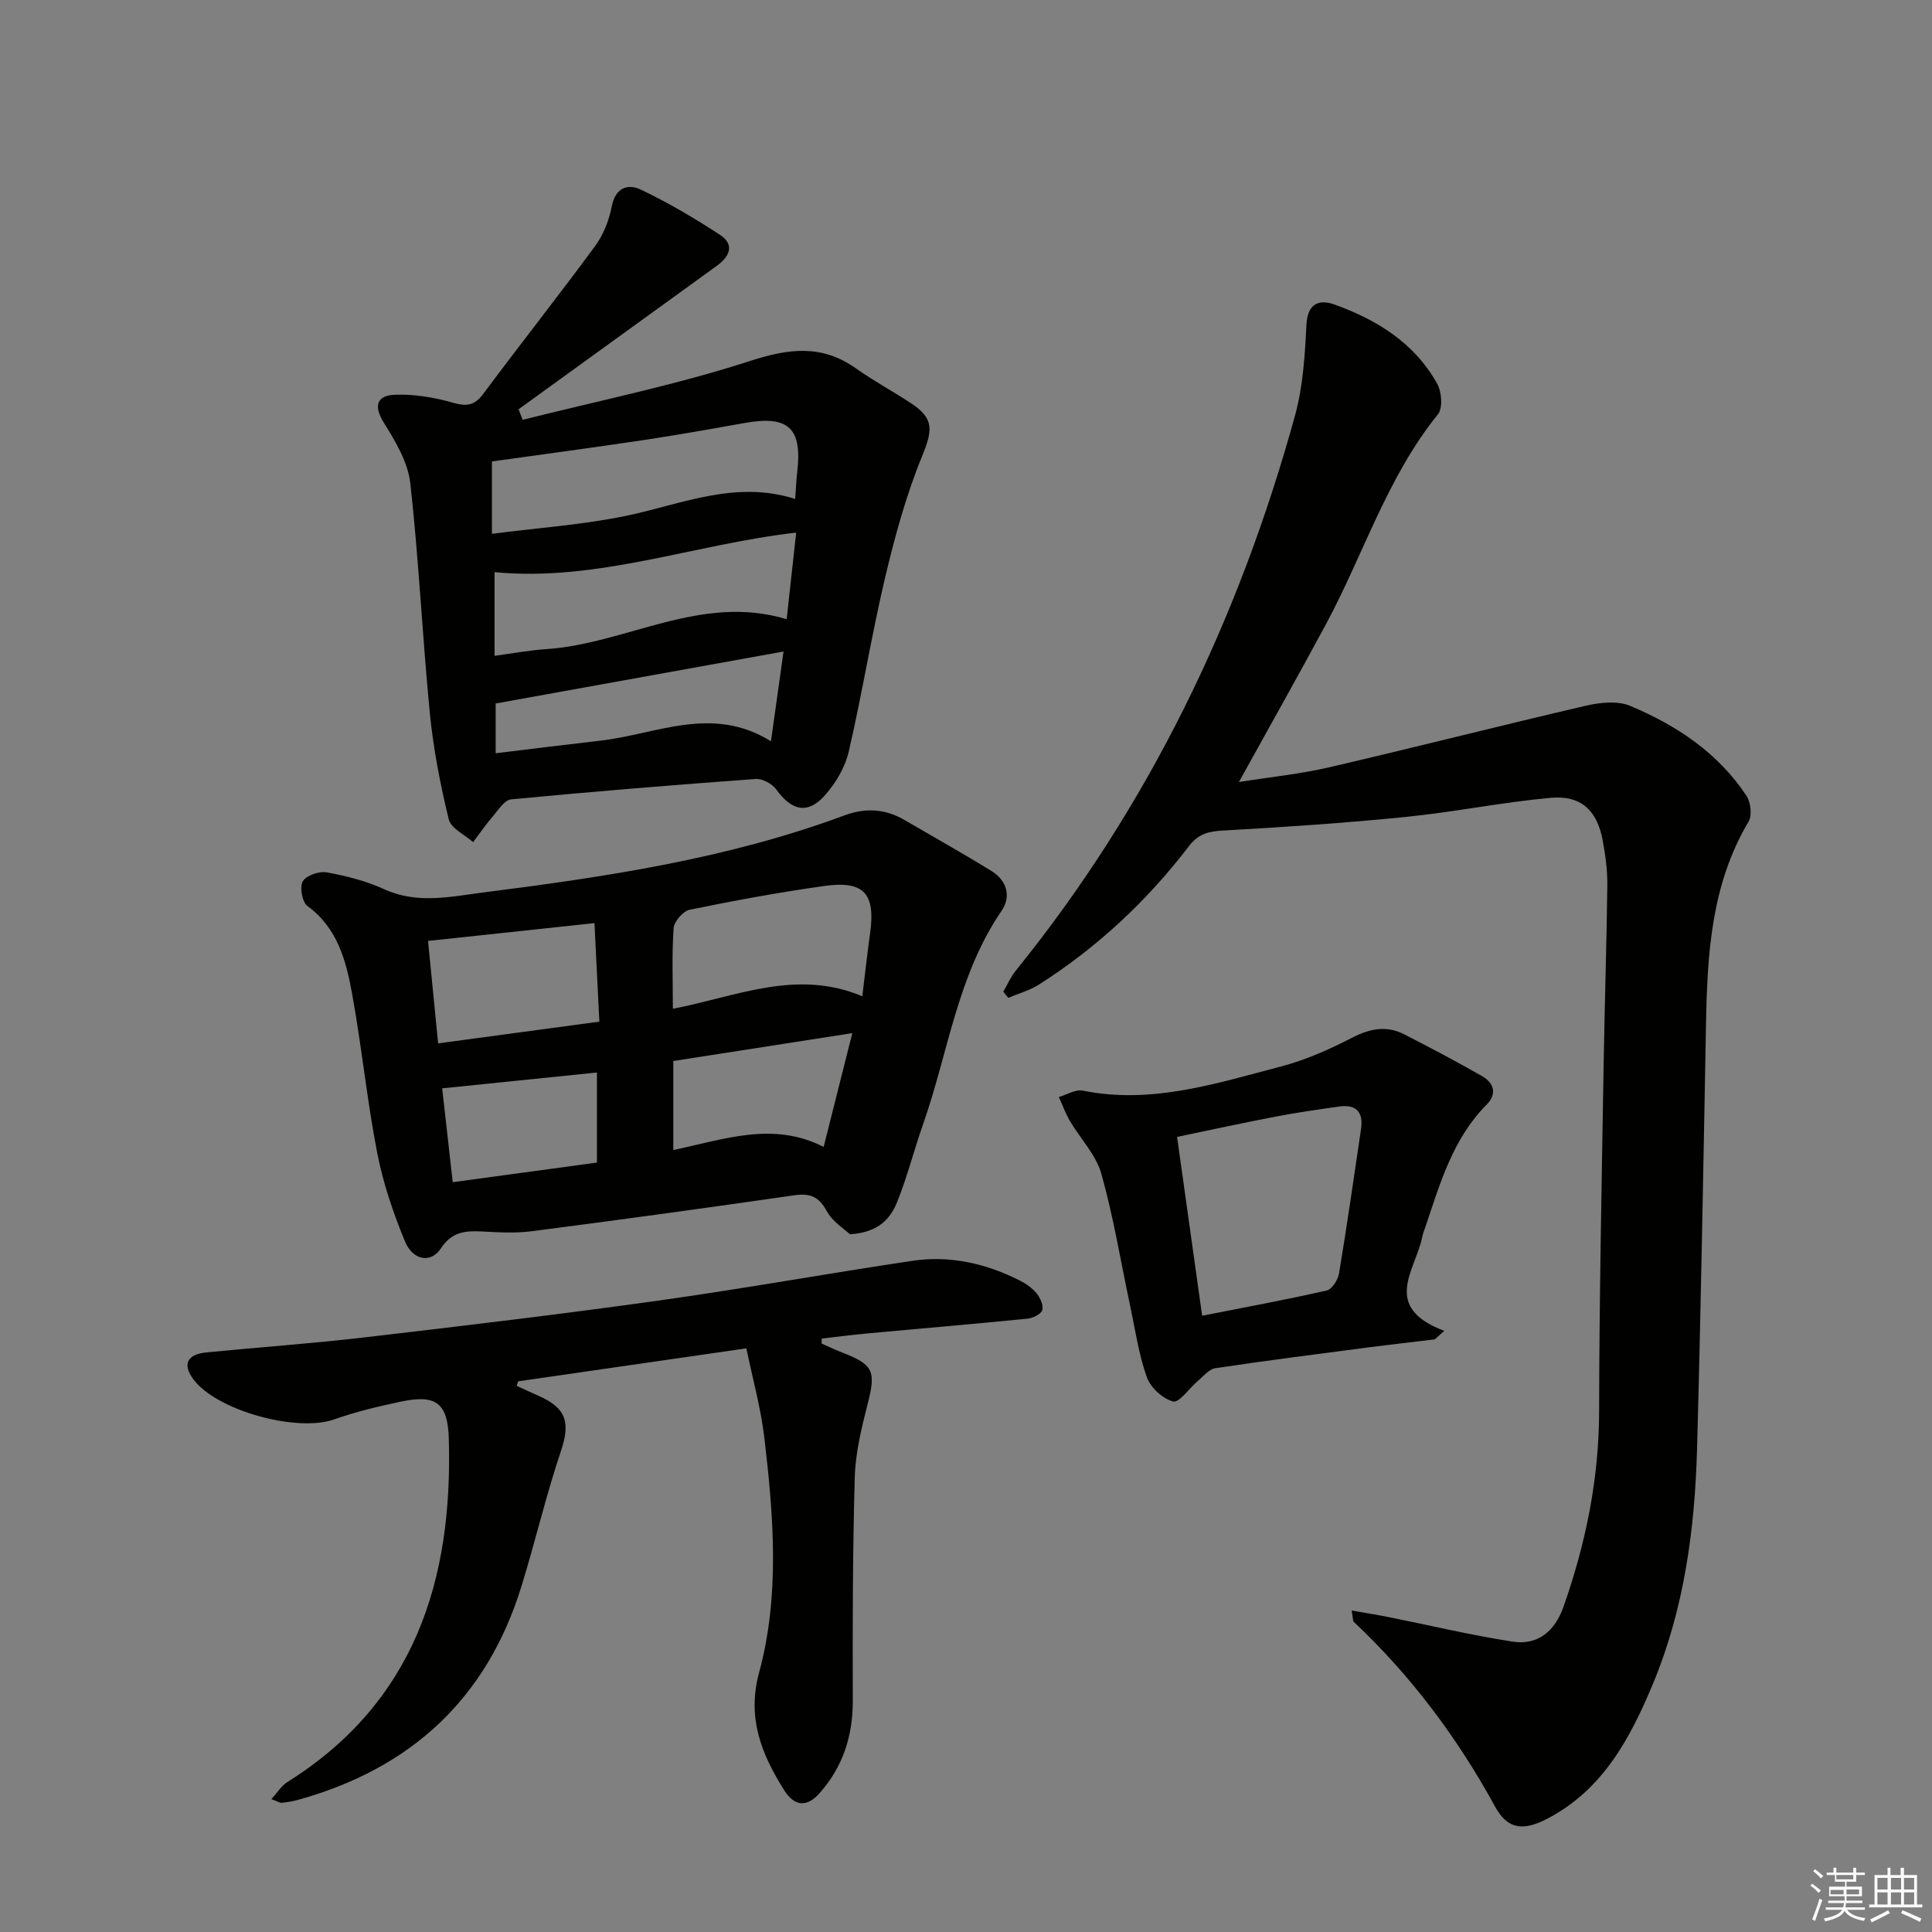 <svg enable-background="new 0 0 400 400" viewBox="0 0 400 400" xmlns="http://www.w3.org/2000/svg"><rect x="0" y="0" width="400" height="400" fill="#808080" stroke="none"/><g fill="#010100"><path d="m279.85 333.44c2.87.51 5.19.87 7.5 1.33 8.6 1.72 17.14 3.77 25.8 5.11 5.28.82 8.8-2.21 10.56-7.23 4.61-13.09 7.34-26.46 7.37-40.45.04-23.98.55-47.95.94-71.93.2-12.31.61-24.61.76-36.92.04-3.13-.39-6.32-.97-9.41-1.16-6.18-4.51-9.33-10.77-8.76-10.05.92-20 2.95-30.04 3.96-12.53 1.26-25.1 2.1-37.68 2.81-3.03.17-5.16.61-7.16 3.23-8.66 11.33-18.98 20.97-31.03 28.65-1.93 1.23-4.24 1.86-6.38 2.76-.34-.43-.69-.85-1.03-1.28.85-1.45 1.53-3.04 2.57-4.33 27.62-34.14 46.24-72.83 57.84-114.99 1.65-6.01 2.04-12.44 2.35-18.71.22-4.46 2.6-5.38 5.81-4.23 8.79 3.15 16.57 7.97 21.26 16.39.94 1.68 1.2 5.04.17 6.32-10.54 13.03-15.41 29.02-23.19 43.47-5.73 10.65-11.68 21.19-18.03 32.68 6.59-1.05 12.73-1.66 18.7-3.05 17.76-4.12 35.43-8.64 53.19-12.76 2.91-.67 6.49-1.05 9.08.03 9.63 4.02 18.24 9.74 24.13 18.65.88 1.34 1.18 4.05.42 5.33-7.74 13.01-8.54 27.38-8.81 41.92-.54 29.29-1.05 58.57-1.85 87.85-.46 16.67-2.65 33.15-9.12 48.7-4.72 11.33-10.42 22.05-22.02 28.03-4.86 2.5-8.09 2.15-10.65-2.52-7.82-14.3-17.42-27.14-29.28-38.3-.2-.14-.14-.59-.44-2.35z"/><path d="m108.21 86.92c15.71-3.96 31.66-7.19 47.03-12.17 8.13-2.63 14.92-3.49 22.03 1.56 3.65 2.59 7.63 4.72 11.37 7.19 4.85 3.21 4.44 5.63 2.22 11.07-3.29 8.07-5.62 16.6-7.63 25.1-2.81 11.93-4.75 24.06-7.52 36-.75 3.22-2.69 6.46-4.9 8.97-3.55 4.02-6.92 3.24-10.09-1.19-.84-1.17-2.86-2.27-4.25-2.17-16.9 1.22-33.79 2.61-50.66 4.22-1.35.13-2.61 2.15-3.72 3.45-1.48 1.72-2.77 3.6-4.14 5.41-1.74-1.56-4.58-2.85-5.04-4.72-1.75-7.2-3.18-14.54-3.91-21.91-1.55-15.87-2.28-31.82-4.05-47.66-.48-4.34-3.05-8.66-5.45-12.5-2.25-3.6-1.44-5.69 2.24-5.84 3.99-.17 8.15.54 12.01 1.64 2.85.81 4.47.63 6.31-1.83 7.63-10.26 15.57-20.29 23.15-30.59 1.71-2.33 2.89-5.32 3.44-8.18.77-4 3.37-4.79 6.12-3.47 5.64 2.71 11.08 5.9 16.31 9.33 3.06 2.01 2.02 4.46-.65 6.39-13.7 9.9-27.38 19.81-41.07 29.72.29.7.57 1.44.85 2.18zm56.42 16.38c.17-2.25.23-3.88.42-5.49 1.09-9.17-1.78-11.86-10.85-10.24-7.01 1.25-14.02 2.5-21.06 3.56-10.43 1.56-20.89 2.95-31.29 4.41v14.98c9.63-1.25 18.93-1.87 27.96-3.76 11.42-2.41 22.45-7.38 34.82-3.46zm-62.24 32.48c3.77-.5 7.18-1.15 10.62-1.38 16.67-1.08 32.06-11.56 49.86-6.2.68-6.22 1.31-11.88 1.97-17.93-21.32 2.45-41.19 10.22-62.45 8.19zm59.83-.89c-20.32 3.67-39.83 7.19-59.6 10.76v10.3c7.56-.91 14.63-1.8 21.71-2.61 11.62-1.32 23.11-7.45 35.29.14.96-6.83 1.78-12.66 2.6-18.59z"/><path d="m175.99 255.55c-1.11-1.06-3.63-2.6-4.85-4.85-1.66-3.05-3.52-3.69-6.77-3.22-18.06 2.61-36.15 5.09-54.24 7.43-3.44.45-6.99.23-10.48.05-3.43-.17-6.15.12-8.38 3.52-2.04 3.12-5.79 2.5-7.42-1.45-2.44-5.92-4.55-12.1-5.76-18.38-2.12-10.89-3.2-21.98-5.19-32.89-1.25-6.84-3-13.62-9.25-18.18-1.09-.8-1.65-3.92-.96-5.11.71-1.22 3.38-2.14 4.95-1.86 4.05.74 8.16 1.78 11.89 3.49 6.87 3.14 13.7 1.55 20.56.67 25.36-3.22 50.61-6.99 74.74-15.95 4.36-1.62 8.44-1.38 12.43.95 6.02 3.51 12.11 6.92 18.04 10.58 3.16 1.95 4.1 5.25 2.07 8.22-9.17 13.38-11.05 29.38-16.25 44.17-1.87 5.31-3.24 10.8-5.33 16.01-1.37 3.42-3.7 6.38-9.8 6.8zm-36.68-46.7c12.98-2.46 25.55-8.35 39.22-2.58.59-4.82 1.04-8.93 1.61-13.02 1.15-8.23-1.24-10.98-9.47-9.82-9.34 1.31-18.63 3.03-27.88 4.92-1.36.28-3.22 2.43-3.32 3.82-.39 5.45-.16 10.93-.16 16.68zm-50.69-14.04c.72 7.27 1.38 13.96 2.09 21.21 11.28-1.52 22.14-2.99 33.38-4.5-.35-7.07-.67-13.59-1.01-20.4-11.93 1.28-23.02 2.46-34.46 3.69zm50.78 24.86v18.43c10.53-2.19 20.59-6 31.13-.65 2-7.94 3.82-15.19 5.93-23.55-13.18 2.05-25.18 3.92-37.06 5.77zm-47.85 5.66c.76 6.76 1.46 13.04 2.18 19.43 10.47-1.42 20.1-2.74 29.86-4.06 0-6.39 0-12.43 0-18.65-10.72 1.09-21.07 2.15-32.04 3.28z"/><path d="m170.1 278.16c1.34.59 2.66 1.24 4.03 1.77 6.78 2.6 7.26 3.91 5.49 10.82-1.27 4.95-2.51 10.06-2.65 15.13-.44 15.42-.45 30.85-.41 46.28.02 7.28-2.07 13.69-6.89 19.11-2.49 2.8-5.08 2.9-7.28-.58-4.74-7.49-7.77-15.02-5.23-24.39 4.33-15.99 3-32.35 1.1-48.56-.72-6.16-2.42-12.2-3.73-18.58-16.47 2.38-31.87 4.61-47.26 6.83-.1.32-.19.63-.29.95 1.51.68 3.01 1.38 4.52 2.05 5.83 2.56 6.6 5.57 4.62 11.48-3.11 9.25-5.32 18.8-8.21 28.12-7.2 23.18-22.91 37.58-46.13 44.03-1.11.31-2.27.51-3.42.63-.43.04-.9-.3-2.17-.76 1.27-1.39 2.09-2.78 3.3-3.53 26.39-16.55 34.28-41.81 33.43-71.11-.21-7.37-2.66-9.18-9.82-7.68-4.69.99-9.4 2.1-13.91 3.7-7.69 2.73-24.3-1.8-29.14-8.28-2.31-3.08-1.36-5.19 2.69-5.59 10.91-1.07 21.86-1.84 32.75-3.11 20.28-2.37 40.57-4.78 60.79-7.61 17.57-2.46 35.05-5.62 52.6-8.24 7.76-1.16 15.21.53 22.2 4.05 1.31.66 2.63 1.57 3.54 2.69.75.93 1.48 2.52 1.16 3.48-.28.85-1.95 1.65-3.08 1.76-11.07 1.1-22.16 2.04-33.24 3.06-3.11.29-6.21.7-9.32 1.06-.03.35-.03.69-.04 1.02z"/><path d="m297.06 277.3c-4.63.56-9.27 1.08-13.89 1.68-10.52 1.38-21.05 2.71-31.54 4.29-1.32.2-2.48 1.67-3.64 2.65-1.77 1.49-3.86 4.57-5.11 4.24-2.16-.56-4.69-2.89-5.45-5.05-1.7-4.8-2.42-9.95-3.49-14.97-1.93-9.07-3.42-18.26-5.93-27.16-1.1-3.91-4.33-7.21-6.47-10.86-.93-1.57-1.55-3.32-2.32-4.99 1.66-.48 3.46-1.63 4.96-1.33 14.25 2.89 27.61-1.49 41.01-4.99 5.09-1.33 10.03-3.53 14.72-5.95 3.71-1.91 7.16-2.6 10.85-.7 5.43 2.79 10.85 5.64 16.15 8.68 2.42 1.39 3.04 3.69.92 5.82-6.98 7.01-9.62 16.14-12.63 25.11-.27.79-.59 1.57-.75 2.37-1.38 6.84-8.54 14.46 4.57 19.4-.67.6-1.31 1.18-1.96 1.76zm-48.17-4.89c9.03-1.78 17.45-3.33 25.8-5.23 1.09-.25 2.32-2.2 2.54-3.52 1.66-9.95 3.09-19.95 4.56-29.93.5-3.41-.95-5.13-4.47-4.64-4.42.62-8.84 1.25-13.21 2.09-6.74 1.29-13.44 2.76-20.41 4.2 1.77 12.63 3.44 24.54 5.19 37.03z"/></g><path d="m374.8 390.4.4-.4c.7.5 1.3 1 1.8 1.4l-.5.5c-.5-.6-1.1-1.1-1.7-1.5zm1 7.3-.6-.3c.5-1.4 1.1-2.8 1.5-4.3.2.1.4.2.6.3-.5 1.3-1 2.8-1.5 4.3zm-.4-10.3.4-.4c.4.3 1 .8 1.7 1.4l-.5.5c-.4-.5-1-1-1.6-1.5zm2.5.3h1.7v-1h.6v1h3.5v-1h.6v1h1.8v.5h-1.8v1.4h-2v1h3.2v2h-3.2v.9h3.3v.5h-3.4c0 .3-.1.6-.1.9h4v.5h-3.7c.7.9 1.9 1.5 3.8 1.7-.1.2-.2.4-.3.6-2.1-.4-3.5-1.1-4-2.1-.4 1-1.8 1.7-4 2.2-.1-.2-.2-.4-.3-.6 2.1-.4 3.4-1 3.8-1.8h-3.4v-.5h3.6c.1-.3.1-.6.2-.9h-3.3v-.5h3.4c0-.3 0-.6 0-.9h-3.2v-2h3.3v-1h-2.1v-1.4h-1.7v-.5zm1.1 3.5v1h2.7c0-.3 0-.4 0-.4 0-.1 0-.2 0-.2 0-.1 0-.2 0-.3h-2.7zm1.2-3v.9h3.5v-.9zm4.7 3h-2.6v.6.4h2.6z" fill="#fafafb"/><path d="m393.6 386.7h.6v1.5h2.7v6.1h1.1v.6h-11v-.6h1.1v-6.1h2.7v-1.5h.6v1.5h2.1v-1.5zm-2.7 8.8.4.6c-1.2.6-2.5 1.3-3.8 1.9-.1-.2-.2-.4-.3-.6 1.2-.6 2.5-1.2 3.7-1.9zm-2.2-6.7v2.4h2.1v-2.4zm0 3v2.5h2.1v-2.5zm2.8-3v2.4h2.1v-2.4zm0 3v2.5h2.1v-2.5zm6 6.1c-1.4-.7-2.7-1.3-3.9-1.8l.3-.6c1.5.6 2.7 1.2 3.9 1.7zm-1.2-9.1h-2.1v2.4h2.1zm-2.1 3v2.5h2.1v-2.5z" fill="#fafafb"/></svg>